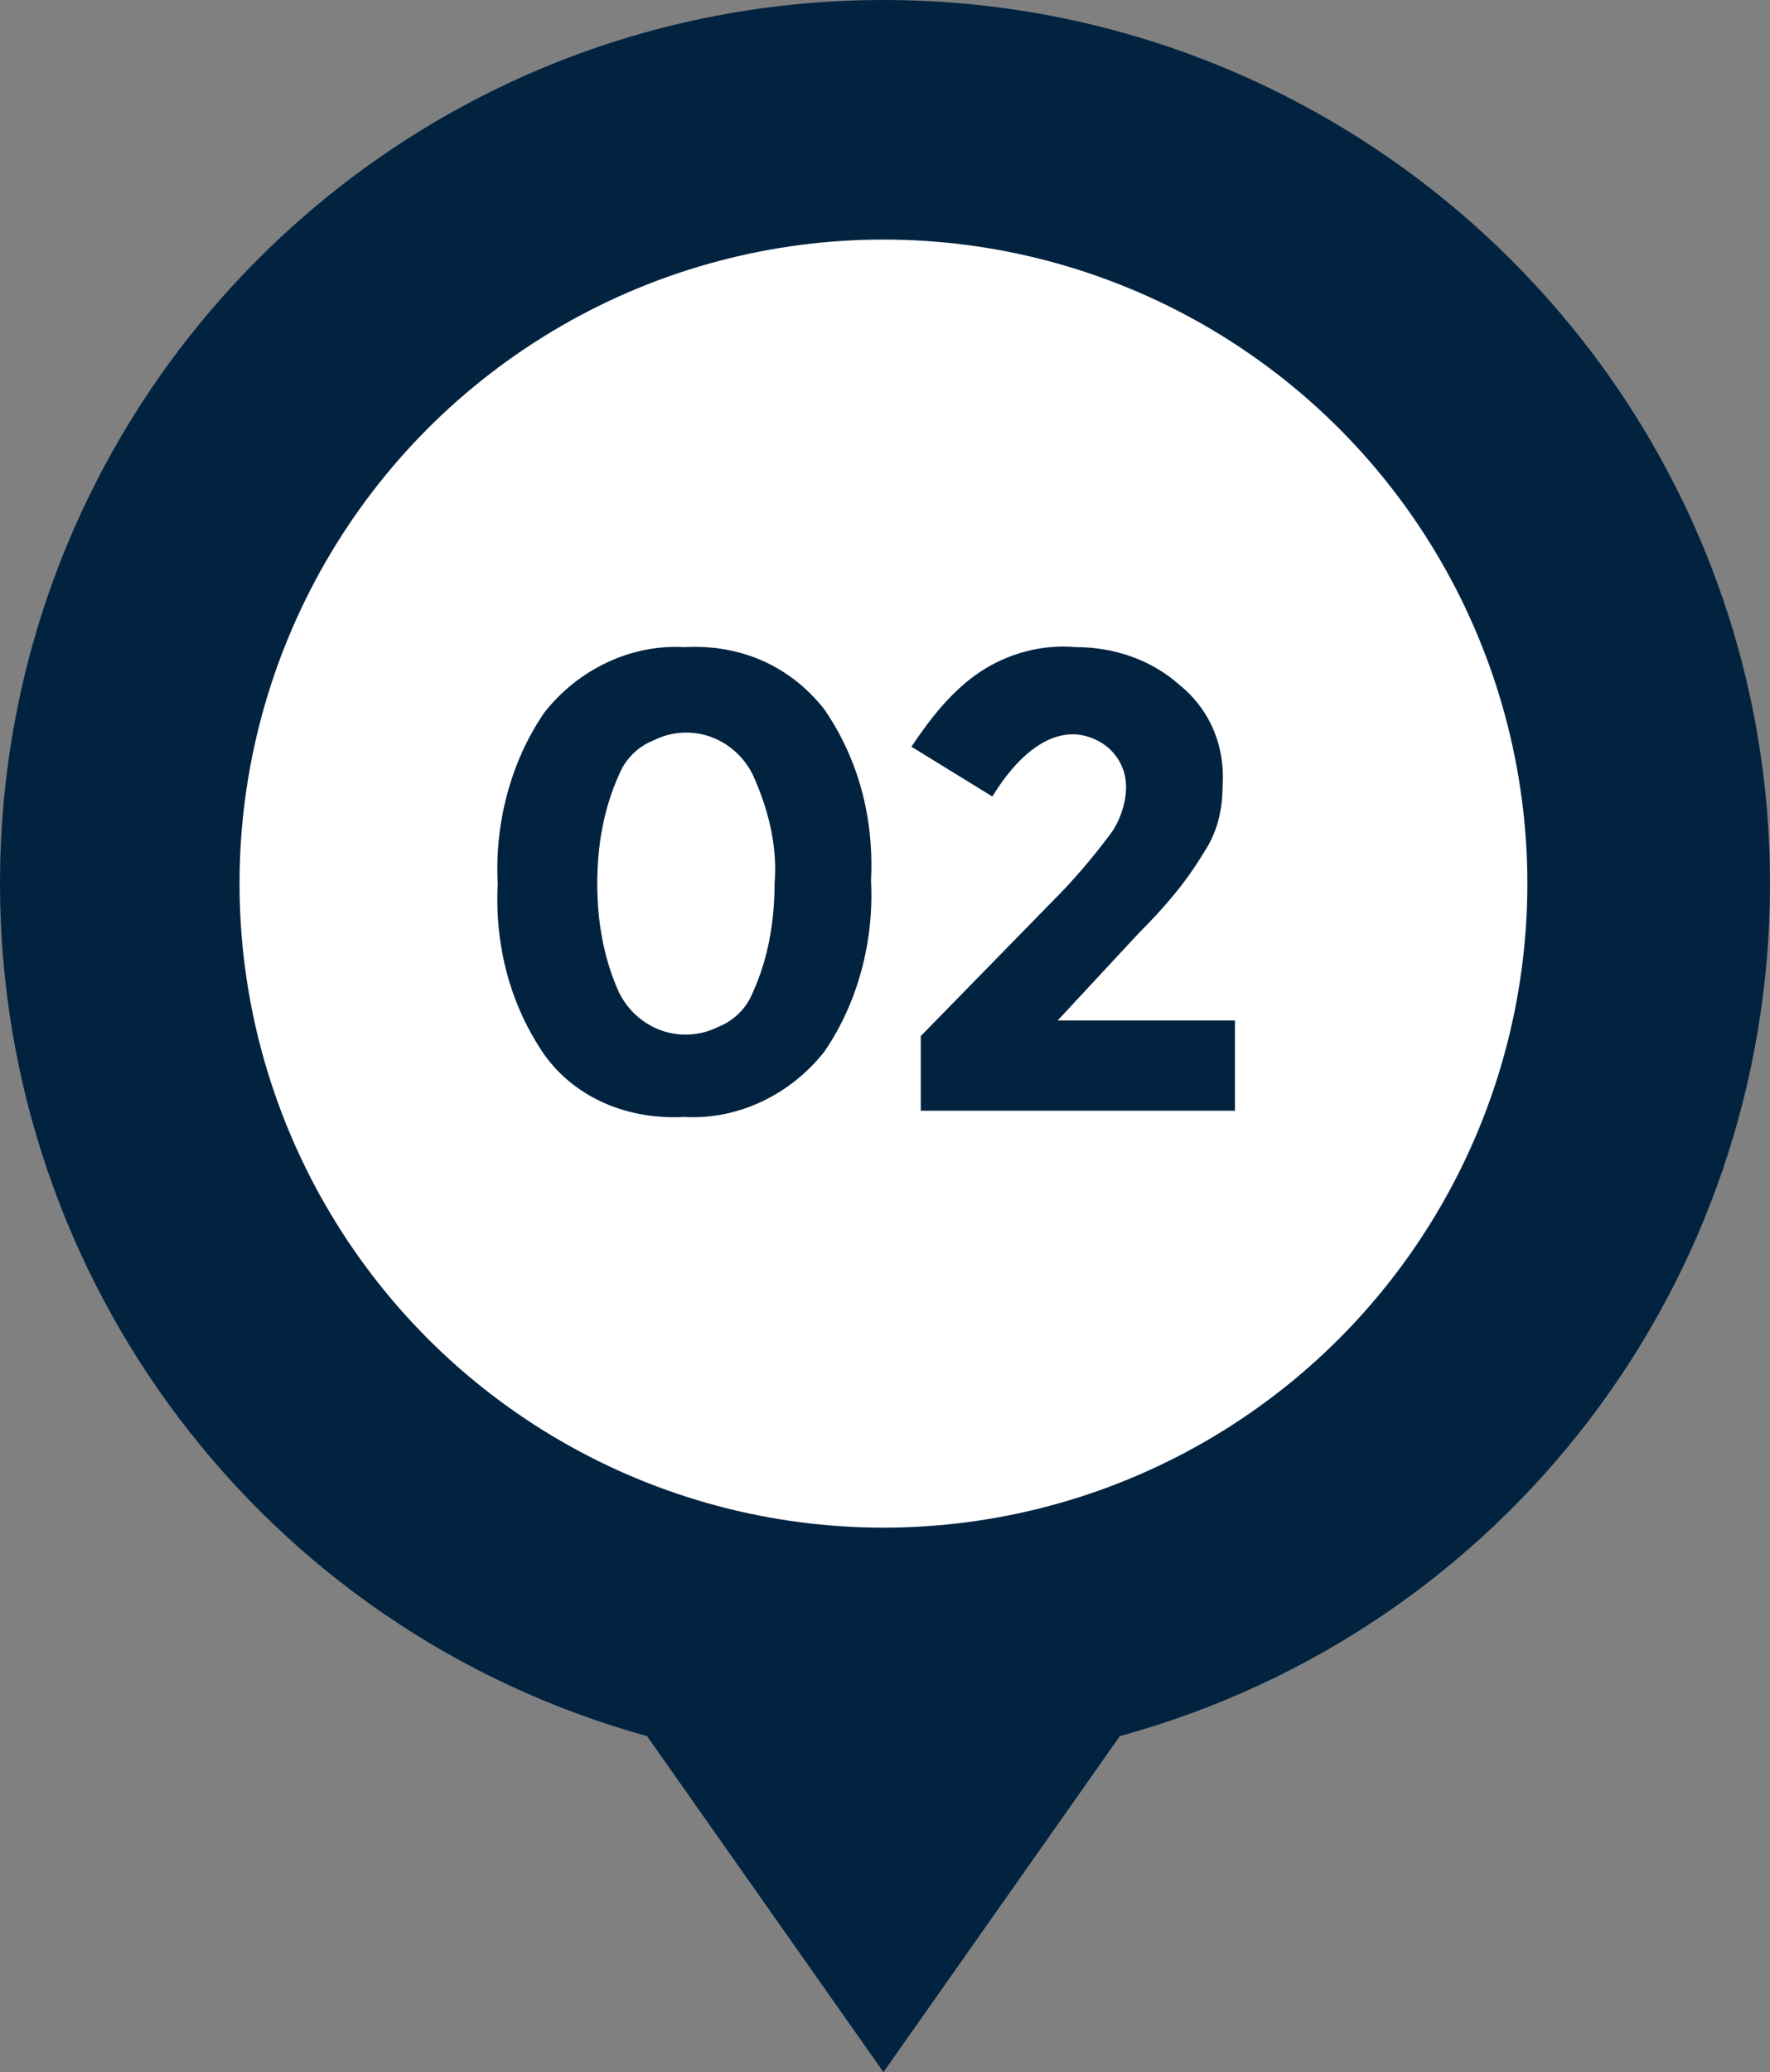 <?xml version="1.0" encoding="utf-8"?>
<!-- Generator: Adobe Illustrator 26.0.3, SVG Export Plug-In . SVG Version: 6.00 Build 0)  -->
<svg version="1.1" id="Ebene_1" xmlns="http://www.w3.org/2000/svg" xmlns:xlink="http://www.w3.org/1999/xlink" x="0px" y="0px"
	 viewBox="0 0 56.9 66.6" style="enable-background:new 0 0 56.9 66.6;" xml:space="preserve">
<rect x="0" y="0" width="56.9" height="66.6" fill="#808080" stroke="none"/>
<style type="text/css">
	.st0{fill:#022340;}
	.st1{fill:#FFFFFF;}
</style>
<path class="st0" d="M56.9,28.4C56.9,12.7,44.1,0,28.4,0S0,12.7,0,28.4c0,12.8,8.5,24,20.8,27.4l7.6,10.8l7.6-10.8
	C48.4,52.4,56.9,41.2,56.9,28.4z"/>
<circle class="st1" cx="28.4" cy="28.4" r="20.7"/>
<path class="st0" d="M22,35.9c-1.8,0.1-3.5-0.6-4.5-2c-1.1-1.6-1.6-3.5-1.5-5.5c-0.1-1.9,0.4-3.9,1.5-5.5c1.1-1.4,2.8-2.2,4.5-2.1
	c1.8-0.1,3.4,0.6,4.5,2c1.1,1.6,1.6,3.5,1.5,5.5c0.1,1.9-0.4,3.9-1.5,5.5C25.4,35.2,23.7,36,22,35.9z M19.9,24.9
	c-0.5,1.1-0.7,2.3-0.7,3.5c0,1.2,0.2,2.4,0.7,3.5c0.6,1.2,2,1.7,3.2,1.1c0.5-0.2,0.9-0.6,1.1-1.1c0.5-1.1,0.7-2.3,0.7-3.5
	c0.1-1.2-0.2-2.4-0.7-3.5c-0.6-1.2-2-1.7-3.2-1.1C20.5,24,20.1,24.4,19.9,24.9z"/>
<path class="st0" d="M35.7,26.8c0.3-0.4,0.5-1,0.5-1.5c0-0.5-0.2-0.9-0.5-1.2c-0.3-0.3-0.8-0.5-1.2-0.5c-0.9,0-1.8,0.7-2.6,2
	L29.3,24c0.6-0.9,1.3-1.8,2.2-2.4c0.9-0.6,2-0.9,3.1-0.8c1.2,0,2.4,0.4,3.3,1.2c1,0.8,1.5,2,1.4,3.3c0,0.8-0.2,1.5-0.6,2.1
	c-0.6,1-1.3,1.8-2.1,2.6l-2.6,2.8h5.7v2.9H29.6v-2.4l4.3-4.4C34.5,28.3,35.1,27.6,35.7,26.8z"/>
</svg>
